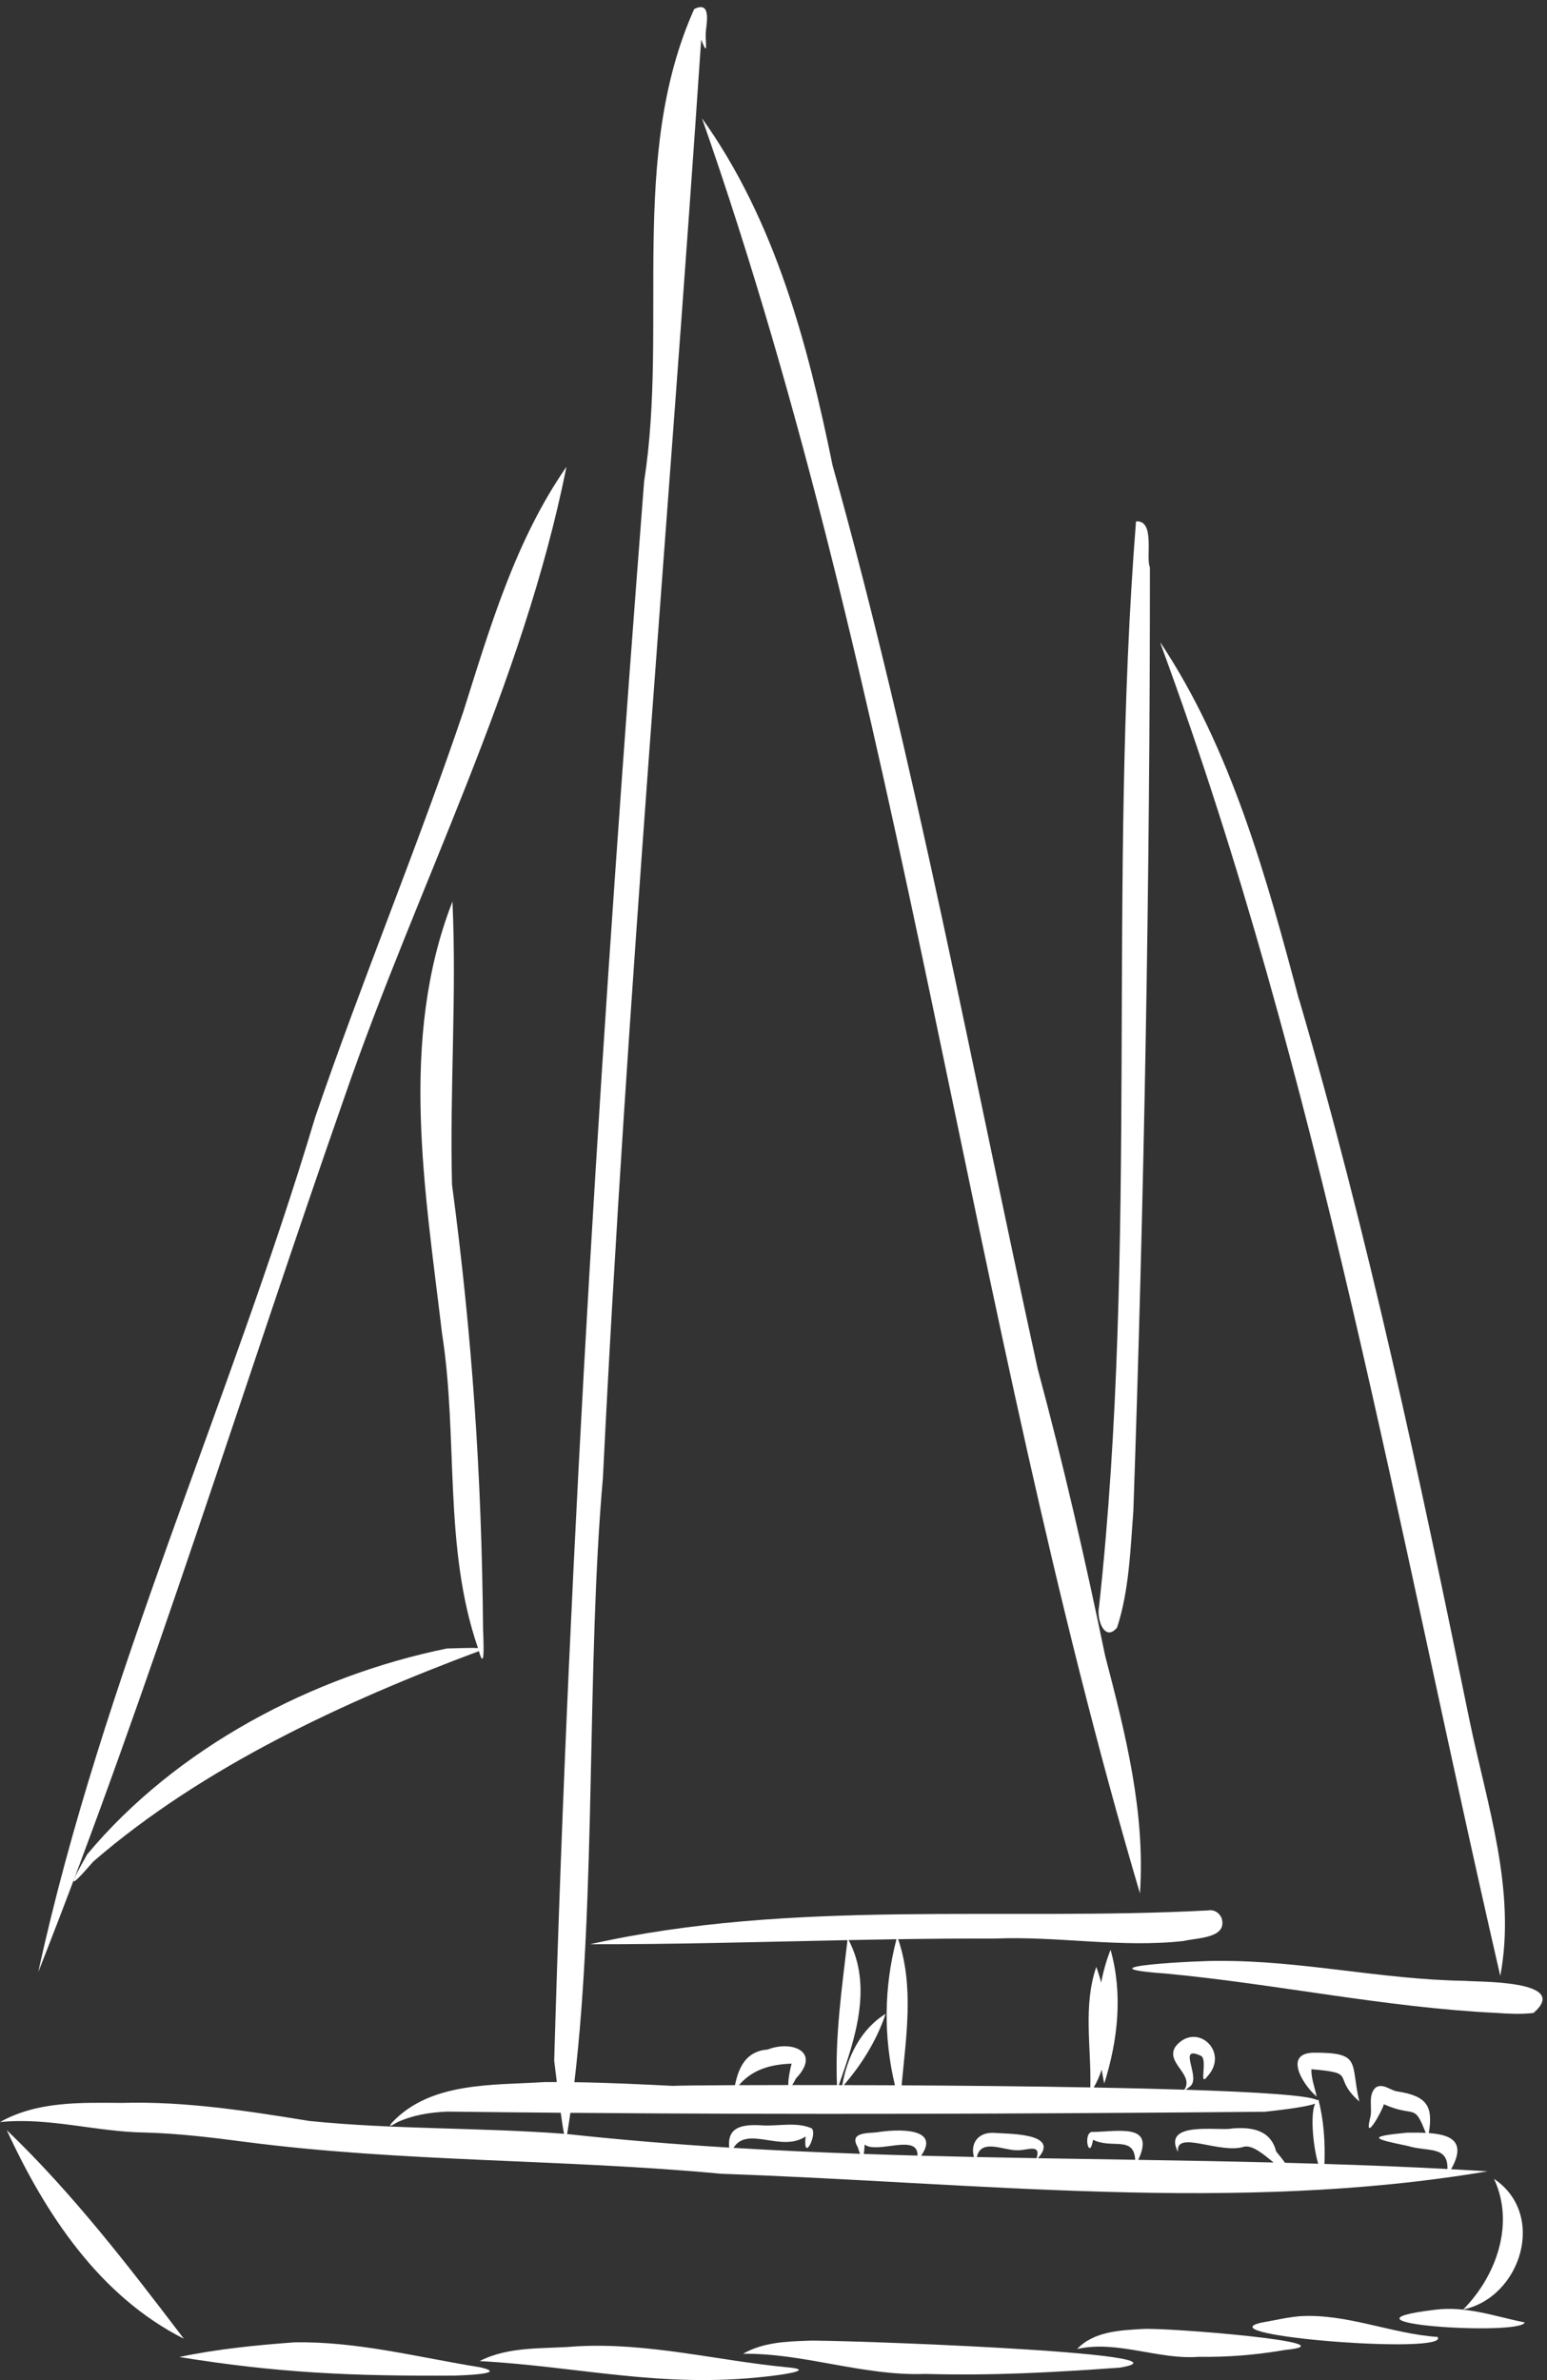 <?xml version="1.0" encoding="UTF-8" standalone="no"?><svg xmlns="http://www.w3.org/2000/svg" xmlns:xlink="http://www.w3.org/1999/xlink" fill="#000000" height="469.9" preserveAspectRatio="xMidYMid meet" version="1" viewBox="0.0 -1.4 305.6 469.9" width="305.6" zoomAndPan="magnify"><rect x="0.0" y="-1.4" width="305.6" height="469.9" fill="#333333" stroke="none"/><defs><clipPath id="a"><path d="M 223 385 L 304.719 385 L 304.719 397 L 223 397 Z M 223 385"/></clipPath><clipPath id="b"><path d="M 94 461 L 158 461 L 158 468.5 L 94 468.5 Z M 94 461"/></clipPath></defs><g><g id="change1_1"><path d="M 225.188 372.41 C 226.289 356.418 222.309 340.82 218.312 325.492 C 214.375 306.504 210.059 287.633 205 268.906 C 191.93 209.312 180.918 149.328 164.477 90.516 C 159.555 66.504 153.152 42.203 138.676 21.953 C 178.574 135.848 191.109 257.055 225.188 372.41" fill="#ffffff"/></g><g clip-path="url(#a)" id="change1_20"><path d="M 289.258 389.68 C 272.965 389.441 256.922 385.613 240.613 385.754 C 238.098 385.637 211.723 386.898 230.211 388.238 C 252.098 390.285 273.664 394.965 295.641 396.016 C 298.086 396.191 300.527 396.301 302.926 396.027 C 310.512 389.488 291.746 389.926 289.258 389.68" fill="#ffffff"/></g><g id="change1_2"><path d="M 289.09 389.656 C 289.133 389.664 289.191 389.672 289.258 389.68 C 289.449 389.68 289.645 389.688 289.836 389.688 C 289.59 389.676 289.34 389.668 289.09 389.656" fill="#ffffff"/></g><g id="change1_3"><path d="M 227.184 111.086 C 227.176 110.965 227.168 110.848 227.16 110.727 C 227.16 110.727 227.16 110.73 227.16 110.73 C 227.168 110.848 227.176 110.965 227.184 111.086" fill="#ffffff"/></g><g id="change1_4"><path d="M 220.676 319.922 C 223.066 312.547 223.301 304.547 223.891 296.836 C 226.027 234.805 227.164 172.754 227.16 110.73 C 227.156 110.68 227.152 110.633 227.148 110.586 C 227.152 110.633 227.156 110.68 227.16 110.727 C 227.156 110.68 227.152 110.633 227.148 110.582 C 226.297 108.773 228.254 101.23 224.41 101.539 C 218.789 172.656 224.875 244.602 217.113 315.766 C 216.559 318.449 218.277 322.859 220.676 319.922" fill="#ffffff"/></g><g id="change1_5"><path d="M 229.305 125.82 C 229.305 125.816 229.305 125.812 229.305 125.805 C 229.301 125.805 229.301 125.801 229.301 125.797 C 229.301 125.805 229.305 125.812 229.305 125.82" fill="#ffffff"/></g><g id="change1_6"><path d="M 229.305 125.805 C 260.719 211.062 276.035 300.527 296.371 388.715 C 299.551 371.883 293.773 354.949 290.363 338.59 C 280.52 290.598 270.371 242.73 256.566 195.703 C 256.613 195.906 256.66 196.105 256.703 196.309 C 250.277 172.094 243.23 146.387 229.137 125.312 C 229.227 125.465 229.281 125.629 229.305 125.805" fill="#ffffff"/></g><g id="change1_7"><path d="M 132.605 410.406 C 132.633 410.41 132.66 410.41 132.684 410.41 C 132.656 410.41 132.625 410.406 132.598 410.406 C 132.602 410.406 132.605 410.406 132.605 410.406" fill="#ffffff"/></g><g id="change1_8"><path d="M 249.852 415.535 C 255.371 414.938 258.539 414.406 259.777 413.934 C 258.738 416.383 259.523 423 260.41 425.793 C 258.227 425.727 256.035 425.664 253.848 425.605 C 253.461 425.051 252.887 424.32 252.102 423.383 C 250.988 419.027 247.141 418.508 243.293 418.84 C 243.301 418.84 243.309 418.84 243.316 418.84 C 240.902 419.387 229.449 417.223 232.707 423.488 C 232.117 418.984 240.992 423.996 245.812 422.414 C 247.543 422.102 249.762 424.078 251.602 425.551 C 242.688 425.328 233.77 425.172 224.852 425.027 C 228.316 417.645 220.797 419.492 215.594 419.523 C 213.91 420.062 215.219 425.297 215.926 421.059 C 219.594 422.934 223.973 420.18 224.254 425.016 C 217.844 424.91 211.434 424.812 205.023 424.703 C 209.746 419.559 198.516 419.934 196.242 419.691 C 193.125 419.582 191.645 421.891 192.406 424.457 C 188.926 424.383 185.449 424.301 181.969 424.207 C 185.977 418.477 176.855 418.977 173.164 419.598 C 171.469 419.789 167.645 419.523 169.438 422.508 C 169.617 423.086 169.773 423.52 169.906 423.836 C 161.566 423.539 153.23 423.164 144.898 422.66 C 147.648 418.199 154.332 423.629 159.141 420.414 C 158.586 425.812 161.535 420 160.363 418.816 C 157.348 417.441 153.555 418.457 150.379 418.203 C 146.324 417.977 143.66 418.672 144.047 422.609 C 133.363 421.957 122.691 421.094 112.031 419.93 C 112.258 418.551 112.473 417.156 112.676 415.742 C 158.84 416.113 200.203 415.961 249.852 415.535 Z M 156.375 406.031 C 156.133 406.848 155.652 409.227 155.727 410.258 C 152.156 410.262 148.879 410.27 145.98 410.281 C 148.613 407.203 152.18 406.176 156.375 406.031 Z M 167.645 381.637 C 170.797 381.574 173.941 381.516 177.09 381.469 C 174.605 390.969 174.512 400.812 176.789 410.305 C 173.32 410.289 169.941 410.277 166.695 410.27 C 170.285 406.098 173.176 401.441 174.953 396.199 C 170.031 399.203 167.344 404.758 166.387 410.27 C 166.16 410.266 165.934 410.266 165.707 410.266 C 168.902 401.23 172.449 390.785 167.645 381.637 Z M 201.055 423.129 C 202.867 423.172 205.711 421.762 204.77 424.695 C 200.84 424.629 196.906 424.555 192.973 424.473 C 193.785 420.711 198.297 423.219 201.055 423.129 Z M 181.25 424.188 C 177.711 424.09 174.172 423.984 170.637 423.859 C 170.711 423.422 170.758 422.781 170.805 422.004 C 173.285 423.949 181.383 419.695 181.25 424.188 Z M 139.172 2.012 C 139.129 2.098 139.094 2.188 139.047 2.273 C 139.086 2.184 139.129 2.098 139.172 2.012 Z M 28.641 419.633 C 35.316 419.816 41.918 420.617 48.508 421.488 C 79.68 425.531 111.297 424.84 142.605 427.785 C 192.77 429.504 244.109 435.703 293.844 427.289 C 291.449 427.141 289.055 427.004 286.656 426.875 C 289.727 421.453 286.672 420.059 282.254 419.738 C 283.09 414.586 282.074 412.438 276.055 411.523 C 276.07 411.527 276.09 411.531 276.105 411.535 C 274.699 411.367 273.199 409.793 271.75 410.754 C 270.117 412.289 271.203 414.891 270.656 416.773 C 269.344 422.105 273.223 415.023 273.367 414.051 C 279.641 416.816 279.285 413.609 281.645 419.703 C 280.453 419.645 279.188 419.648 277.926 419.664 C 269.957 420.434 271.211 420.863 278.07 422.273 C 282.012 423.492 286.07 422.152 285.93 426.836 C 277.836 426.402 269.734 426.082 261.633 425.832 C 261.789 421.586 261.527 417.215 260.43 413.105 C 260.359 413.145 260.289 413.195 260.223 413.254 C 258.812 412.305 248.469 411.641 234.219 411.184 C 234.371 411.086 234.602 410.906 234.949 410.633 C 237.539 408.996 232.363 402.293 237.129 404.438 C 238.762 404.957 236.641 411.008 238.539 408.52 C 242.934 403.707 236.422 397.672 232.289 402.555 C 229.988 405.785 235.914 408.047 234.008 411.121 C 234 411.141 233.996 411.16 233.992 411.176 C 228.488 411 222.414 410.855 216.055 410.738 C 216.703 409.648 217.223 408.469 217.629 407.223 C 217.777 408.141 217.949 409.055 218.137 409.965 C 220.832 401.418 221.848 392.293 219.383 383.551 C 218.551 385.664 217.945 387.828 217.531 390.02 C 217.246 388.941 216.922 387.906 216.562 386.934 C 213.926 394.664 215.59 402.781 215.387 410.727 C 203.305 410.504 190.227 410.379 178.109 410.312 C 178.992 400.699 180.598 390.789 177.43 381.465 C 183.738 381.371 190.047 381.316 196.352 381.344 C 208.852 380.793 221.379 383.227 233.867 381.809 C 236.449 381.168 242.562 381.316 241.316 377.285 C 240.906 376.309 239.91 375.559 238.656 375.781 C 198.035 377.926 156.539 373.48 116.574 382.457 C 133.48 382.492 150.449 381.988 167.414 381.645 C 166.312 391.156 164.93 400.664 165.34 410.266 C 162.246 410.258 159.281 410.258 156.488 410.258 C 156.691 409.969 156.941 409.539 157.25 408.941 C 162.328 403.598 156.305 401.387 151.648 403.25 C 147.387 403.555 145.93 406.73 145.191 410.281 C 138.469 410.312 133.941 410.363 132.816 410.418 C 132.953 410.426 133.094 410.434 133.23 410.441 C 133.094 410.434 132.953 410.426 132.816 410.418 C 132.809 410.418 132.805 410.418 132.797 410.418 C 132.801 410.418 132.805 410.418 132.805 410.418 C 132.801 410.418 132.793 410.418 132.785 410.418 C 132.789 410.418 132.793 410.418 132.797 410.418 C 132.762 410.414 132.723 410.414 132.684 410.41 C 132.715 410.414 132.742 410.414 132.773 410.414 C 126.34 410.09 119.902 409.785 113.465 409.695 C 117.828 372.973 115.82 327.309 119.102 290.391 C 123.762 195.625 132.125 101.078 138.516 6.43 C 139.977 10.207 139.316 6.867 139.41 5.152 C 139.484 3.559 140.699 -1.402 137.133 0.387 C 124.137 29.359 132.035 62.973 127.242 93.66 C 119.172 197.422 112.496 301.445 109.477 405.438 C 109.66 406.914 109.832 408.332 109.996 409.664 C 109.188 409.664 108.379 409.664 107.566 409.672 C 97.391 410.324 84.988 409.559 77.395 417.723 C 76.855 418.359 76.859 418.621 78.43 417.625 C 81.633 416.156 85 415.637 88.422 415.504 C 96.027 415.594 103.461 415.668 110.766 415.727 C 111.004 417.477 111.223 418.895 111.43 419.883 C 94.684 418.609 77.828 419.055 61.113 417.348 C 48.863 415.367 36.52 413.418 24.059 413.781 C 15.906 413.727 7.371 413.43 0 417.566 C 9.645 416.574 19.039 419.508 28.641 419.633" fill="#ffffff"/></g><g id="change1_9"><path d="M 1.328 419.148 C 8.945 435.66 19.586 451.887 36.324 460.348 C 25.434 446.047 14.348 431.617 1.328 419.148" fill="#ffffff"/></g><g id="change1_10"><path d="M 295.133 428.781 C 299.289 437.664 295.57 447.977 289.047 454.574 C 300.48 452.156 305.598 435.781 295.133 428.781" fill="#ffffff"/></g><g id="change1_11"><path d="M 94.824 465.977 C 82.625 464.027 70.512 460.809 58.055 461.062 C 50.484 461.629 42.852 462.379 35.418 463.953 C 54.637 467.07 69.551 467.762 89.883 467.625 C 95.336 467.438 99.262 466.969 94.824 465.977" fill="#ffffff"/></g><g clip-path="url(#b)" id="change1_19"><path d="M 155.414 465.973 C 141.551 464.633 127.906 461.039 113.867 461.848 C 107.504 462.395 100.637 461.734 94.75 464.754 C 114.719 465.859 130.578 470.164 151.41 467.805 C 156.801 467.199 160.426 466.398 155.414 465.973" fill="#ffffff"/></g><g id="change1_12"><path d="M 159.508 460.738 C 155.176 460.883 150.641 461.09 146.781 463.316 C 158.855 463.156 170.551 467.746 182.734 467.293 C 195.977 467.648 207.441 467.039 221.207 466.047 C 238.891 463.117 163.133 460.465 159.508 460.738" fill="#ffffff"/></g><g id="change1_13"><path d="M 246.719 459.828 C 238.461 458.926 227.871 458.246 225.609 458.422 C 221.227 458.68 216.023 458.91 212.785 462.375 C 220.672 460.574 228.848 464.543 236.82 463.914 C 242.477 464 248.145 463.547 253.844 462.559 C 260.906 461.848 254.98 460.727 246.719 459.828" fill="#ffffff"/></g><g id="change1_14"><path d="M 256.785 455.898 C 254.137 456.121 251.559 456.766 248.941 457.207 C 248.988 457.199 249.035 457.195 249.086 457.191 C 237.918 459.746 286.594 463.555 283.988 459.992 C 274.844 459.367 266.07 455.332 256.785 455.898" fill="#ffffff"/></g><g id="change1_15"><path d="M 283.406 454.633 C 260.883 457.316 300.27 459.82 301.199 457.133 C 295.316 455.93 289.527 453.812 283.406 454.633" fill="#ffffff"/></g><g id="change1_16"><path d="M 264.984 407.812 C 264.961 407.801 264.934 407.789 264.91 407.773 C 264.938 407.785 264.961 407.801 264.984 407.812 Z M 268.523 413.504 C 266.691 405.773 269.117 403.816 259.379 403.867 C 253.23 404.09 257.902 410.816 260.102 412.516 C 259.727 410.742 259.012 408.973 259.055 407.133 C 268.473 407.926 262.879 408.508 268.523 413.504" fill="#ffffff"/></g><g id="change1_17"><path d="M 111.902 90.754 C 101.812 105.301 96.828 122.34 91.559 139.012 C 82.445 165.957 71.48 192.23 62.277 219.141 C 45.336 275.773 20.148 330.199 7.559 387.953 C 29.98 331.121 47.934 272.652 68.117 215.004 C 82.41 173.586 103.242 134.008 111.902 90.754" fill="#ffffff"/></g><g id="change1_18"><path d="M 88.289 324.066 C 61.629 329.508 34.73 343.719 17.211 364.727 C 13.922 370.574 12.984 372.383 18.445 366.117 C 40.125 347.367 68.285 334.398 94.605 324.59 C 95.621 328.148 95.629 324.871 95.426 320.262 C 95.152 289.773 93.27 262.34 89.293 232.484 C 88.812 213.871 90.242 195.211 89.379 176.594 C 78.746 203.82 84.004 233.781 87.309 261.785 C 90.57 282.398 87.52 303.938 94.418 323.98 C 93.281 323.922 91.258 323.973 88.289 324.066" fill="#ffffff"/></g></g></svg>